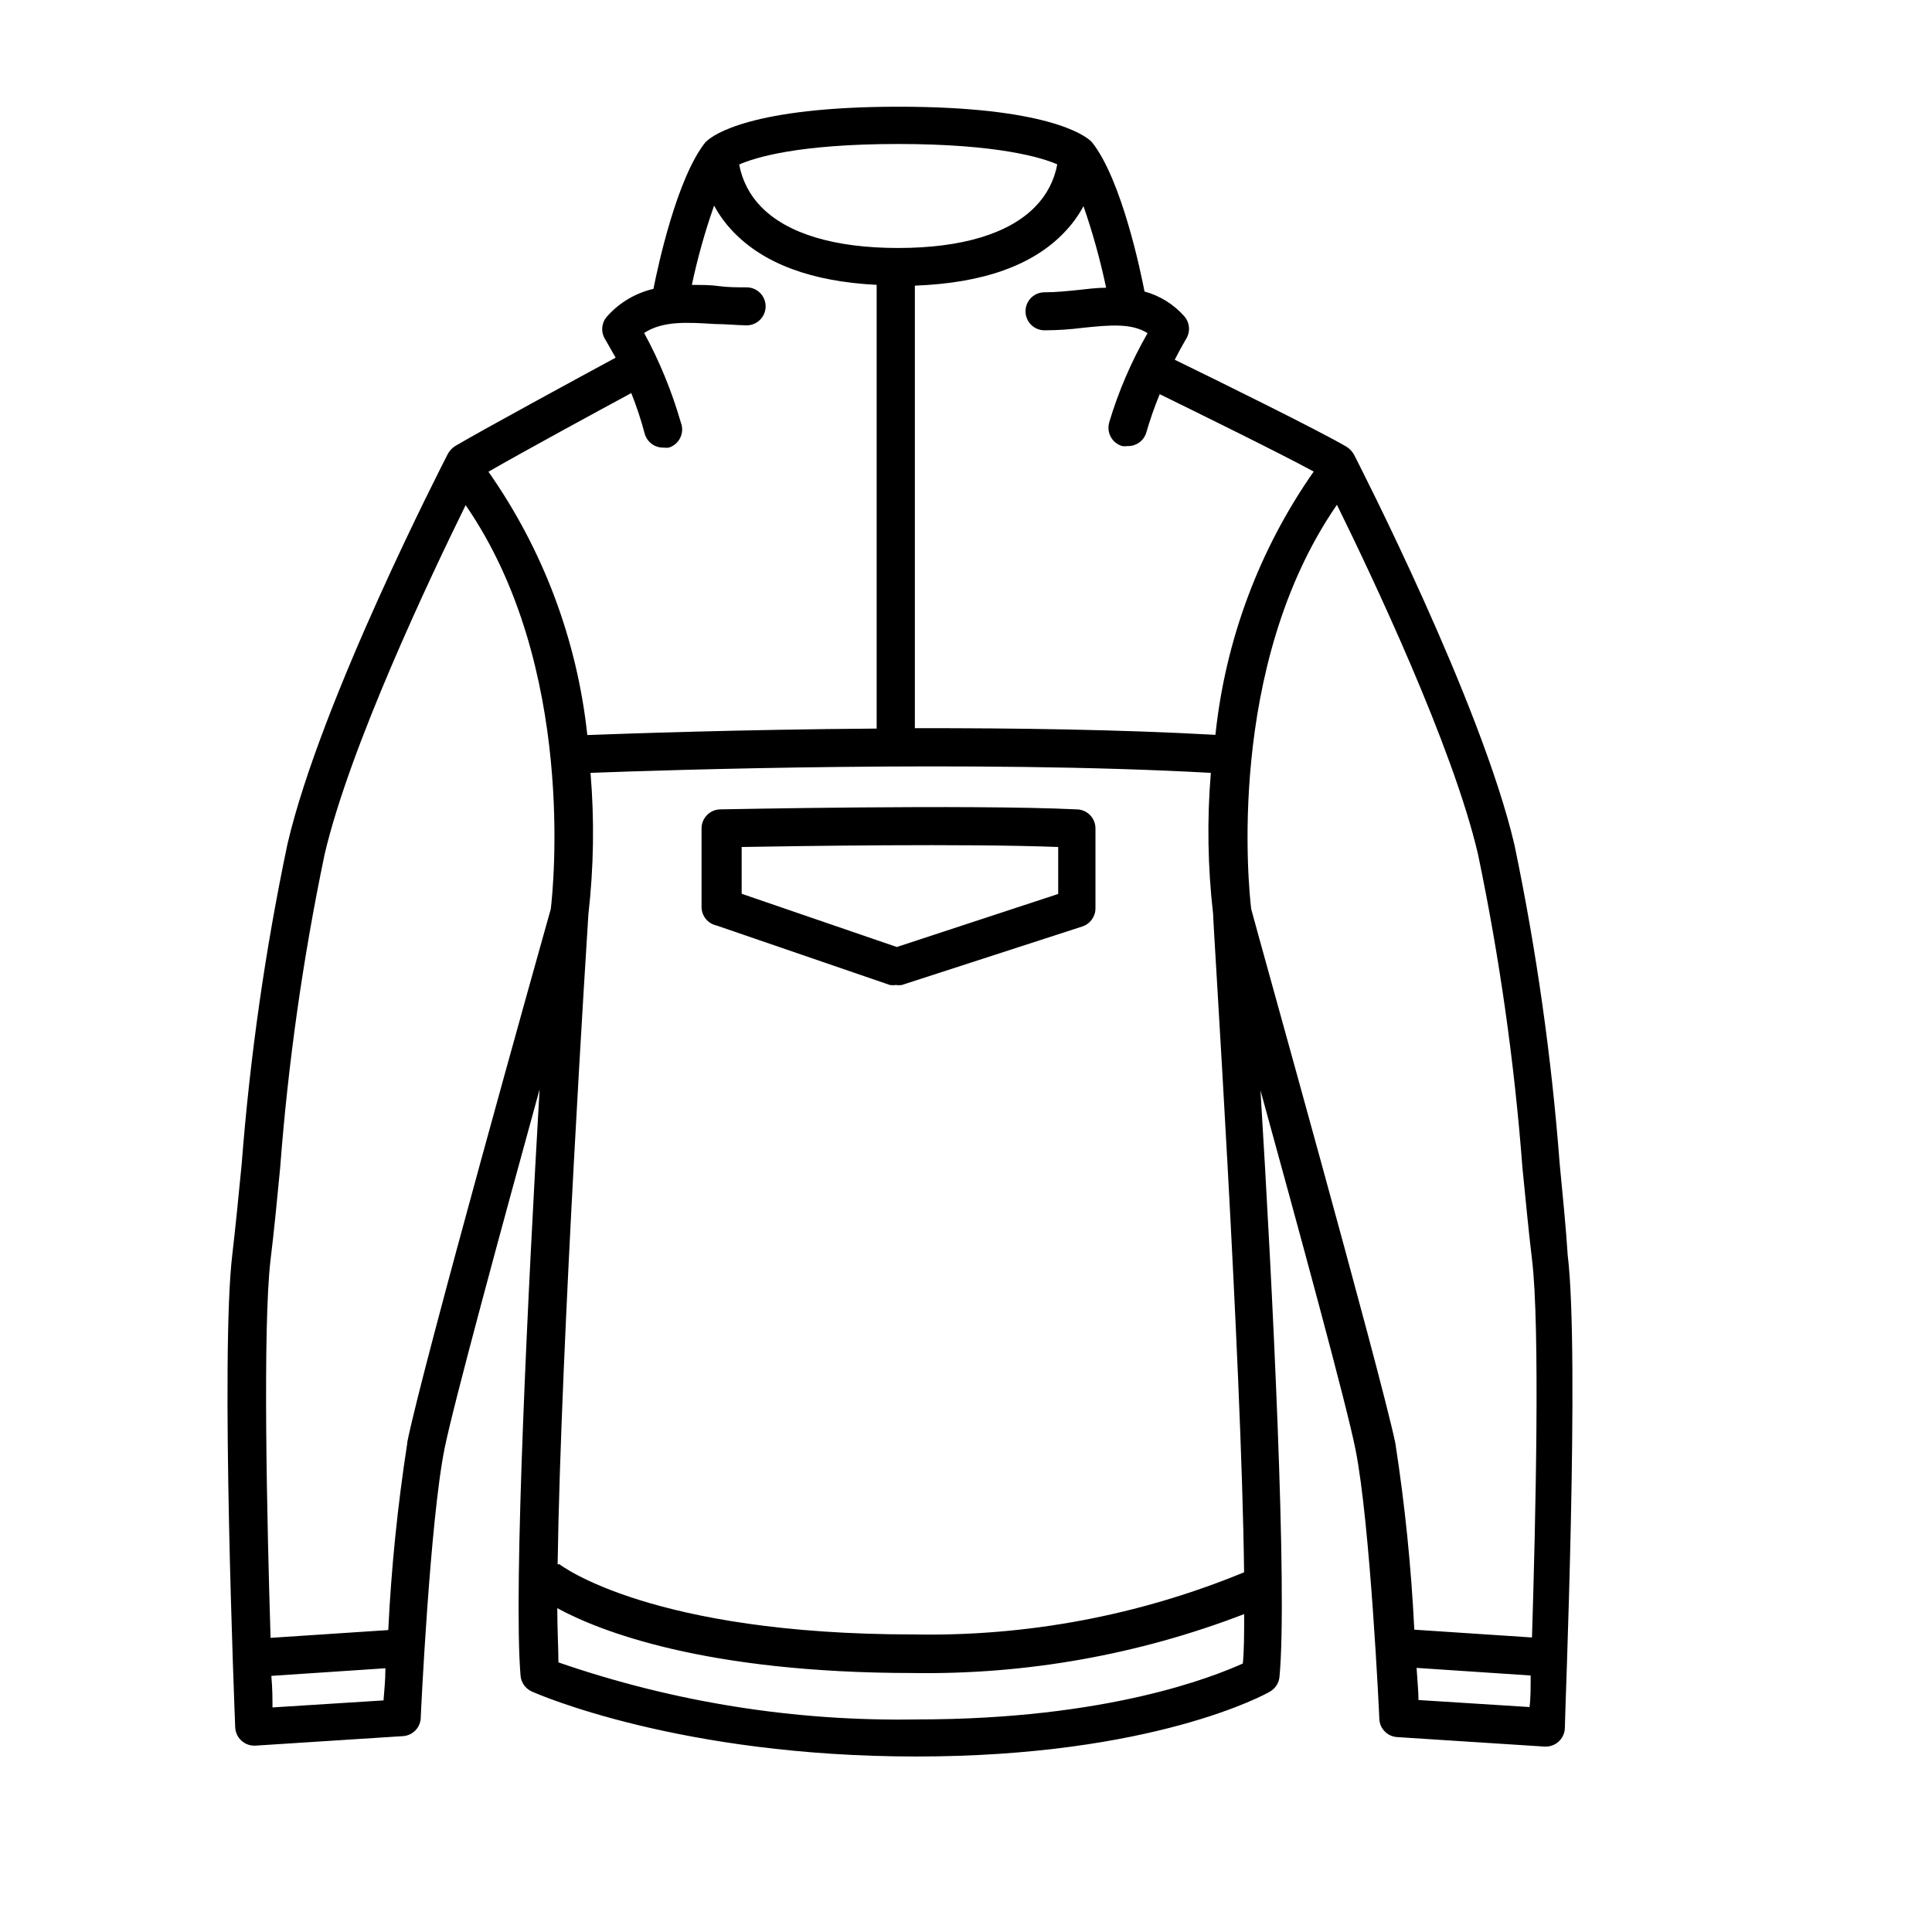 <?xml version="1.0" encoding="UTF-8"?>
<!-- Uploaded to: ICON Repo, www.iconrepo.com, Generator: ICON Repo Mixer Tools -->
<svg fill="#000000" width="800px" height="800px" version="1.1" viewBox="144 144 512 512" xmlns="http://www.w3.org/2000/svg">
 <g>
  <path d="m557.34 452.5c-2.168-28.426-6.172-56.684-11.992-84.59-8.816-37.684-41.16-100.76-42.523-103.43-0.453-0.809-1.094-1.496-1.863-2.016-6.75-4.031-35.266-18.086-45.645-23.125 1.715-3.375 3.023-5.492 3.023-5.543v0.004c1.176-1.891 0.969-4.328-0.504-5.996-2.793-3.164-6.457-5.441-10.531-6.551-0.906-4.785-6.047-29.773-13.957-39.598l-0.301-0.301c-1.664-1.512-11.688-9.07-50.883-9.07-39.195 0-49.223 7.559-50.836 9.07l-0.352 0.301c-7.559 9.422-12.594 32.746-13.805 38.895-4.731 1.102-9.004 3.633-12.242 7.254-1.5 1.625-1.766 4.035-0.656 5.945 0 0 1.211 2.066 2.871 5.039-8.566 4.637-35.668 19.348-42.523 23.426h0.004c-0.797 0.5-1.453 1.195-1.914 2.016-1.359 2.672-33.703 65.496-42.523 103.43v-0.004c-5.883 27.988-9.938 56.328-12.141 84.844-0.855 8.867-1.664 16.93-2.469 23.832-3.223 26.449 0.605 121.42 0.754 125.45l0.004-0.004c0.055 1.352 0.656 2.621 1.66 3.527 0.926 0.84 2.129 1.309 3.375 1.309h0.301l39.094-2.519h0.004c2.664-0.16 4.742-2.367 4.738-5.035 0-0.504 2.418-51.793 6.297-71.137 2.316-11.586 15.113-58.594 25.191-95.219-3.023 52.496-7.004 132.45-5.039 155.43v-0.004c0.172 1.812 1.309 3.391 2.973 4.133 1.562 0.707 39.246 17.23 101.92 17.23 62.672 0 92.648-16.527 93.758-17.23 1.398-0.82 2.316-2.266 2.469-3.883 2.168-22.973-1.812-102.93-5.039-155.43 10.078 36.625 22.922 83.633 25.191 95.219 3.879 19.348 6.297 70.535 6.297 71.137v0.004c-0.004 2.668 2.07 4.879 4.734 5.039l39.094 2.519h0.305c1.25-0.004 2.453-0.469 3.375-1.309 1.004-0.906 1.605-2.176 1.664-3.527 0-4.031 3.981-99 0.754-125.45-0.453-7.156-1.258-15.215-2.113-24.082zm-119.4-196.48-0.004-0.004c-0.742 2.672 0.812 5.441 3.477 6.199 0.453 0.074 0.91 0.074 1.363 0 2.324 0.086 4.41-1.434 5.035-3.68 0.988-3.422 2.168-6.785 3.527-10.074 8.918 4.383 30.832 15.113 40.809 20.504-14.465 20.672-23.426 44.684-26.047 69.777-25.191-1.41-53.305-1.812-79.652-1.762v-116.88-0.402c17.938-0.656 31.285-5.34 39.648-14.156l0.004-0.004c1.984-2.059 3.68-4.379 5.035-6.902 2.453 7.07 4.457 14.289 5.996 21.613-2.519 0-5.039 0.352-7.457 0.605-2.418 0.25-5.844 0.605-8.566 0.605h-0.301c-2.781 0-5.035 2.254-5.035 5.039 0 2.781 2.254 5.035 5.035 5.035 3.371-0.004 6.734-0.223 10.078-0.652 7.656-0.805 13.047-1.211 17.23 1.41-4.289 7.477-7.707 15.422-10.18 23.68zm-138 130.18c1.41-12.414 1.598-24.934 0.555-37.383 18.438-0.707 102.02-3.477 164.39 0-1.031 12.449-0.828 24.973 0.602 37.383 0 3.223 7.508 116.93 8.211 174.47h0.004c-27.766 11.445-57.59 17.051-87.613 16.473-69.426 0-93.355-18.238-93.809-18.59h-0.504c0.855-58.492 7.961-169.18 8.16-172.35zm124.24-198.65c-0.77 4.246-2.805 8.164-5.844 11.234-6.953 7.152-19.496 10.934-36.324 10.934s-29.371-3.777-36.324-10.934c-3.004-3.066-5.019-6.961-5.793-11.184 4.18-1.863 15.719-5.441 42.117-5.441 26.402 0 38.141 3.625 42.168 5.391zm-112.95 60.457c1.434 3.566 2.644 7.219 3.629 10.934 0.625 2.242 2.711 3.762 5.039 3.676 0.449 0.074 0.906 0.074 1.359 0 1.332-0.418 2.43-1.375 3.031-2.637 0.602-1.258 0.652-2.715 0.141-4.012-2.375-8.238-5.633-16.195-9.723-23.73 5.039-3.273 11.438-2.82 18.844-2.367 2.769 0 5.543 0.301 8.312 0.352 1.336 0 2.617-0.531 3.562-1.477 0.945-0.945 1.477-2.227 1.477-3.562 0-1.336-0.531-2.617-1.477-3.562-0.945-0.945-2.227-1.477-3.562-1.477-2.418 0-5.039 0-7.609-0.352-2.57-0.352-4.586-0.25-6.902-0.301 1.512-7.125 3.481-14.141 5.894-21.008 1.355 2.519 3.051 4.84 5.039 6.898 8.113 8.516 20.906 13.25 38.039 14.105v0.453 117.14c-36.324 0.25-67.059 1.359-76.68 1.715v-0.004c-2.68-25.102-11.695-49.113-26.199-69.777 9.621-5.543 29.926-16.574 37.785-20.809zm-95.02 348.48c0-2.215 0-5.039-0.301-8.363l30.23-2.016c0 3.375-0.352 6.297-0.504 8.516zm35.719-70.031h0.004c-2.547 16.41-4.231 32.941-5.039 49.527l-31.188 2.066c-0.957-30.684-2.117-82.523 0-100.26 0.855-6.953 1.664-15.113 2.519-24.082v-0.004c2.121-27.969 6.059-55.77 11.789-83.227 6.648-28.566 28.164-73.859 37.383-92.602 29.473 42.672 23.176 101.97 22.57 107.01-2.418 8.566-34.156 121.72-38.035 141.32zm135.18 73.207c-32.348 0.574-64.543-4.539-95.121-15.117 0-3.777-0.301-8.664-0.301-14.359 11.035 5.996 39.047 17.18 94.363 17.18v0.004c29.949 0.445 59.711-4.859 87.664-15.621 0 5.039 0 9.621-0.352 13.098-7.863 3.527-35.875 14.816-86.254 14.816zm88.469-214.78c-0.605-5.039-6.902-64.184 22.723-107.11 9.219 18.742 30.73 64.035 37.383 92.602 5.731 27.457 9.668 55.258 11.789 83.23 0.906 8.969 1.664 17.129 2.519 24.082 2.168 17.734 0.957 69.574 0 100.26l-31.188-2.066c-0.809-16.586-2.492-33.117-5.039-49.523-4.18-19.75-35.922-132.91-38.188-141.47zm44.336 209.64c0-2.215-0.301-5.039-0.504-8.516l30.23 2.016c0 3.324 0 6.144-0.301 8.363z"/>
  <path d="m333.9 389.27 45.949 15.77c0.516 0.074 1.043 0.074 1.559 0 0.52 0.078 1.047 0.078 1.562 0l47.863-15.516c2.07-0.676 3.473-2.606 3.477-4.785v-21.211c0-1.336-0.531-2.617-1.477-3.562-0.945-0.945-2.227-1.477-3.562-1.477-28.465-1.359-93.656 0-94.312 0-2.781 0-5.039 2.258-5.039 5.039v20.957c0.066 2.324 1.711 4.301 3.981 4.785zm6.648-20.809c14.762-0.25 58.996-0.957 83.883 0v12.445l-42.77 14.059-41.109-14.105z"/>
 </g>
</svg>